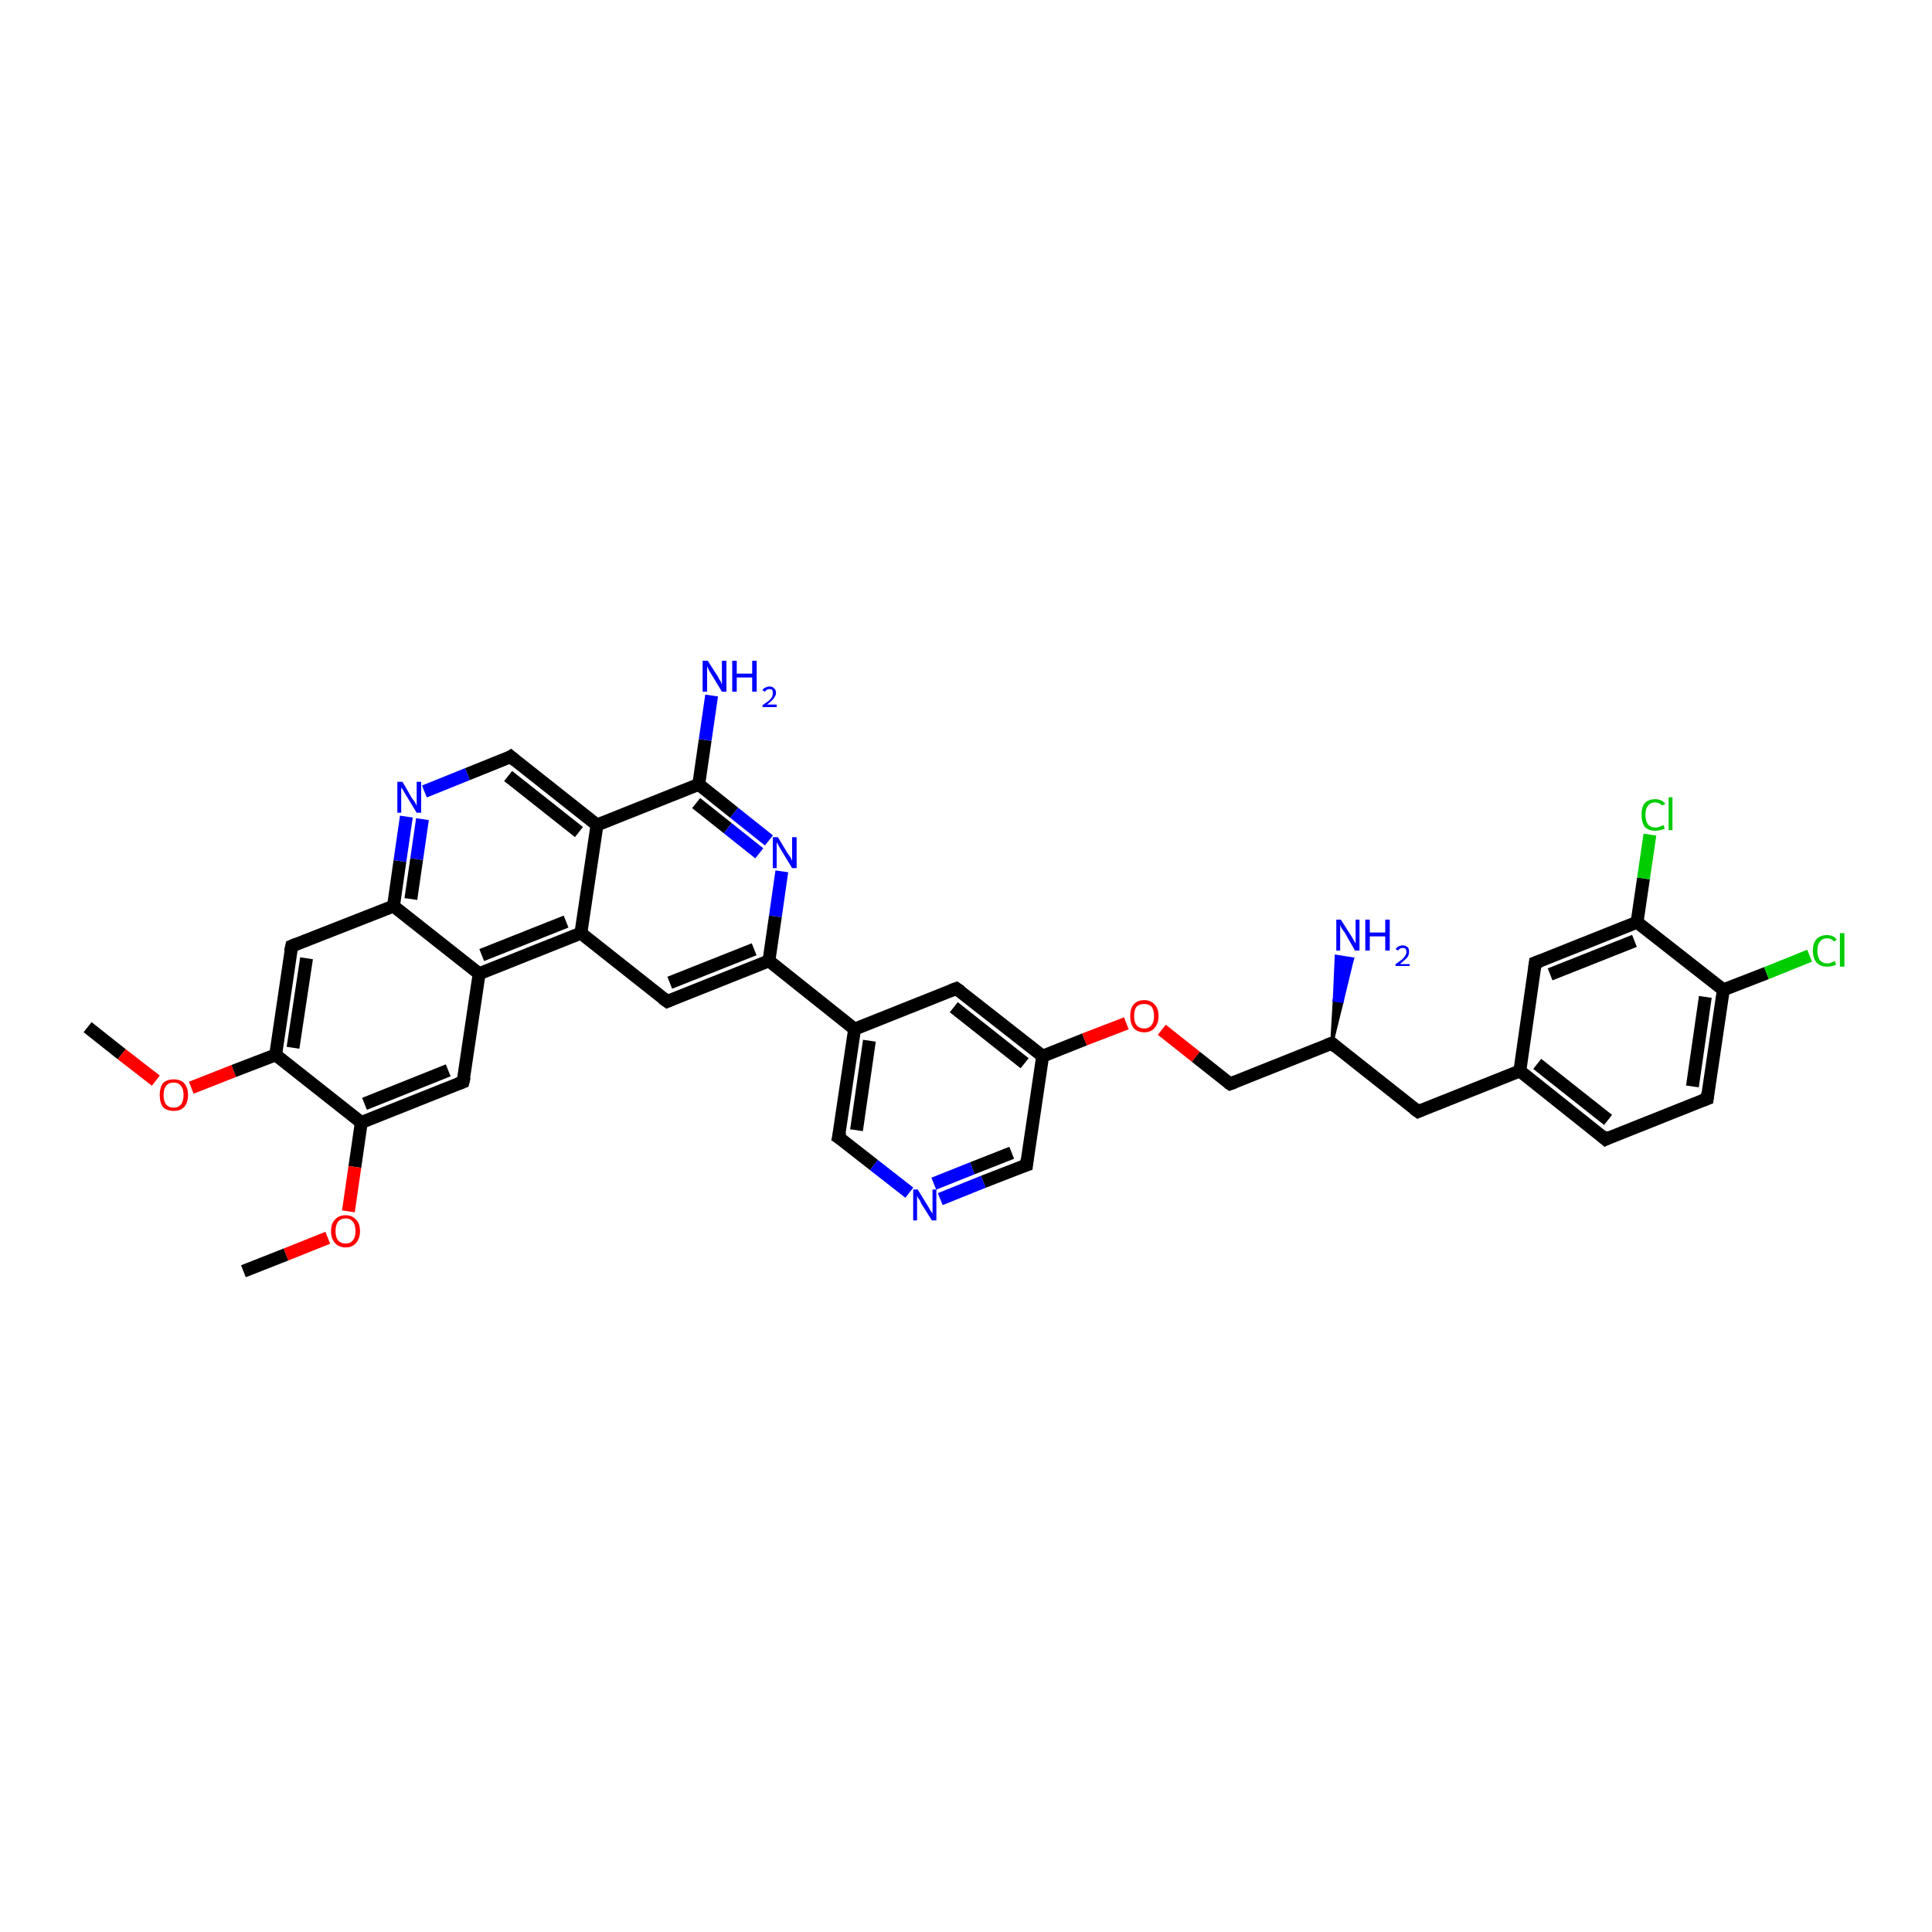 <?xml version='1.0' encoding='iso-8859-1'?>
<svg version='1.1' baseProfile='full'
              xmlns='http://www.w3.org/2000/svg'
                      xmlns:rdkit='http://www.rdkit.org/xml'
                      xmlns:xlink='http://www.w3.org/1999/xlink'
                  xml:space='preserve'
width='300px' height='300px' viewBox='0 0 300 300'>
<!-- END OF HEADER -->
<rect style='opacity:1.0;fill:#FFFFFF;stroke:none' width='300.0' height='300.0' x='0.0' y='0.0'> </rect>
<path class='bond-0 atom-0 atom-1' d='M 13.6,159.5 L 18.9,163.7' style='fill:none;fill-rule:evenodd;stroke:#000000;stroke-width:2.0px;stroke-linecap:butt;stroke-linejoin:miter;stroke-opacity:1' />
<path class='bond-0 atom-0 atom-1' d='M 18.9,163.7 L 24.2,167.8' style='fill:none;fill-rule:evenodd;stroke:#FF0000;stroke-width:2.0px;stroke-linecap:butt;stroke-linejoin:miter;stroke-opacity:1' />
<path class='bond-1 atom-1 atom-2' d='M 29.7,168.9 L 36.3,166.3' style='fill:none;fill-rule:evenodd;stroke:#FF0000;stroke-width:2.0px;stroke-linecap:butt;stroke-linejoin:miter;stroke-opacity:1' />
<path class='bond-1 atom-1 atom-2' d='M 36.3,166.3 L 42.8,163.8' style='fill:none;fill-rule:evenodd;stroke:#000000;stroke-width:2.0px;stroke-linecap:butt;stroke-linejoin:miter;stroke-opacity:1' />
<path class='bond-2 atom-2 atom-3' d='M 42.8,163.8 L 45.3,146.9' style='fill:none;fill-rule:evenodd;stroke:#000000;stroke-width:2.0px;stroke-linecap:butt;stroke-linejoin:miter;stroke-opacity:1' />
<path class='bond-2 atom-2 atom-3' d='M 45.5,162.7 L 47.6,148.8' style='fill:none;fill-rule:evenodd;stroke:#000000;stroke-width:2.0px;stroke-linecap:butt;stroke-linejoin:miter;stroke-opacity:1' />
<path class='bond-3 atom-3 atom-4' d='M 45.3,146.9 L 61.1,140.7' style='fill:none;fill-rule:evenodd;stroke:#000000;stroke-width:2.0px;stroke-linecap:butt;stroke-linejoin:miter;stroke-opacity:1' />
<path class='bond-4 atom-4 atom-5' d='M 61.1,140.7 L 62.1,133.7' style='fill:none;fill-rule:evenodd;stroke:#000000;stroke-width:2.0px;stroke-linecap:butt;stroke-linejoin:miter;stroke-opacity:1' />
<path class='bond-4 atom-4 atom-5' d='M 62.1,133.7 L 63.1,126.8' style='fill:none;fill-rule:evenodd;stroke:#0000FF;stroke-width:2.0px;stroke-linecap:butt;stroke-linejoin:miter;stroke-opacity:1' />
<path class='bond-4 atom-4 atom-5' d='M 63.8,139.6 L 64.7,133.4' style='fill:none;fill-rule:evenodd;stroke:#000000;stroke-width:2.0px;stroke-linecap:butt;stroke-linejoin:miter;stroke-opacity:1' />
<path class='bond-4 atom-4 atom-5' d='M 64.7,133.4 L 65.6,127.2' style='fill:none;fill-rule:evenodd;stroke:#0000FF;stroke-width:2.0px;stroke-linecap:butt;stroke-linejoin:miter;stroke-opacity:1' />
<path class='bond-5 atom-5 atom-6' d='M 65.9,122.9 L 72.6,120.2' style='fill:none;fill-rule:evenodd;stroke:#0000FF;stroke-width:2.0px;stroke-linecap:butt;stroke-linejoin:miter;stroke-opacity:1' />
<path class='bond-5 atom-5 atom-6' d='M 72.6,120.2 L 79.3,117.5' style='fill:none;fill-rule:evenodd;stroke:#000000;stroke-width:2.0px;stroke-linecap:butt;stroke-linejoin:miter;stroke-opacity:1' />
<path class='bond-6 atom-6 atom-7' d='M 79.3,117.5 L 92.7,128.1' style='fill:none;fill-rule:evenodd;stroke:#000000;stroke-width:2.0px;stroke-linecap:butt;stroke-linejoin:miter;stroke-opacity:1' />
<path class='bond-6 atom-6 atom-7' d='M 78.9,120.5 L 89.9,129.2' style='fill:none;fill-rule:evenodd;stroke:#000000;stroke-width:2.0px;stroke-linecap:butt;stroke-linejoin:miter;stroke-opacity:1' />
<path class='bond-7 atom-7 atom-8' d='M 92.7,128.1 L 108.5,121.8' style='fill:none;fill-rule:evenodd;stroke:#000000;stroke-width:2.0px;stroke-linecap:butt;stroke-linejoin:miter;stroke-opacity:1' />
<path class='bond-8 atom-8 atom-9' d='M 108.5,121.8 L 109.5,114.9' style='fill:none;fill-rule:evenodd;stroke:#000000;stroke-width:2.0px;stroke-linecap:butt;stroke-linejoin:miter;stroke-opacity:1' />
<path class='bond-8 atom-8 atom-9' d='M 109.5,114.9 L 110.5,108.0' style='fill:none;fill-rule:evenodd;stroke:#0000FF;stroke-width:2.0px;stroke-linecap:butt;stroke-linejoin:miter;stroke-opacity:1' />
<path class='bond-9 atom-8 atom-10' d='M 108.5,121.8 L 114.0,126.2' style='fill:none;fill-rule:evenodd;stroke:#000000;stroke-width:2.0px;stroke-linecap:butt;stroke-linejoin:miter;stroke-opacity:1' />
<path class='bond-9 atom-8 atom-10' d='M 114.0,126.2 L 119.4,130.5' style='fill:none;fill-rule:evenodd;stroke:#0000FF;stroke-width:2.0px;stroke-linecap:butt;stroke-linejoin:miter;stroke-opacity:1' />
<path class='bond-9 atom-8 atom-10' d='M 108.1,124.7 L 113.0,128.6' style='fill:none;fill-rule:evenodd;stroke:#000000;stroke-width:2.0px;stroke-linecap:butt;stroke-linejoin:miter;stroke-opacity:1' />
<path class='bond-9 atom-8 atom-10' d='M 113.0,128.6 L 117.9,132.5' style='fill:none;fill-rule:evenodd;stroke:#0000FF;stroke-width:2.0px;stroke-linecap:butt;stroke-linejoin:miter;stroke-opacity:1' />
<path class='bond-10 atom-10 atom-11' d='M 121.4,135.3 L 120.4,142.3' style='fill:none;fill-rule:evenodd;stroke:#0000FF;stroke-width:2.0px;stroke-linecap:butt;stroke-linejoin:miter;stroke-opacity:1' />
<path class='bond-10 atom-10 atom-11' d='M 120.4,142.3 L 119.4,149.2' style='fill:none;fill-rule:evenodd;stroke:#000000;stroke-width:2.0px;stroke-linecap:butt;stroke-linejoin:miter;stroke-opacity:1' />
<path class='bond-11 atom-11 atom-12' d='M 119.4,149.2 L 103.6,155.5' style='fill:none;fill-rule:evenodd;stroke:#000000;stroke-width:2.0px;stroke-linecap:butt;stroke-linejoin:miter;stroke-opacity:1' />
<path class='bond-11 atom-11 atom-12' d='M 117.1,147.4 L 104.0,152.6' style='fill:none;fill-rule:evenodd;stroke:#000000;stroke-width:2.0px;stroke-linecap:butt;stroke-linejoin:miter;stroke-opacity:1' />
<path class='bond-12 atom-12 atom-13' d='M 103.6,155.5 L 90.2,144.9' style='fill:none;fill-rule:evenodd;stroke:#000000;stroke-width:2.0px;stroke-linecap:butt;stroke-linejoin:miter;stroke-opacity:1' />
<path class='bond-13 atom-13 atom-14' d='M 90.2,144.9 L 74.4,151.2' style='fill:none;fill-rule:evenodd;stroke:#000000;stroke-width:2.0px;stroke-linecap:butt;stroke-linejoin:miter;stroke-opacity:1' />
<path class='bond-13 atom-13 atom-14' d='M 87.9,143.1 L 74.8,148.3' style='fill:none;fill-rule:evenodd;stroke:#000000;stroke-width:2.0px;stroke-linecap:butt;stroke-linejoin:miter;stroke-opacity:1' />
<path class='bond-14 atom-14 atom-15' d='M 74.4,151.2 L 71.9,168.0' style='fill:none;fill-rule:evenodd;stroke:#000000;stroke-width:2.0px;stroke-linecap:butt;stroke-linejoin:miter;stroke-opacity:1' />
<path class='bond-15 atom-15 atom-16' d='M 71.9,168.0 L 56.1,174.3' style='fill:none;fill-rule:evenodd;stroke:#000000;stroke-width:2.0px;stroke-linecap:butt;stroke-linejoin:miter;stroke-opacity:1' />
<path class='bond-15 atom-15 atom-16' d='M 69.6,166.2 L 56.6,171.4' style='fill:none;fill-rule:evenodd;stroke:#000000;stroke-width:2.0px;stroke-linecap:butt;stroke-linejoin:miter;stroke-opacity:1' />
<path class='bond-16 atom-16 atom-17' d='M 56.1,174.3 L 55.1,181.2' style='fill:none;fill-rule:evenodd;stroke:#000000;stroke-width:2.0px;stroke-linecap:butt;stroke-linejoin:miter;stroke-opacity:1' />
<path class='bond-16 atom-16 atom-17' d='M 55.1,181.2 L 54.1,188.1' style='fill:none;fill-rule:evenodd;stroke:#FF0000;stroke-width:2.0px;stroke-linecap:butt;stroke-linejoin:miter;stroke-opacity:1' />
<path class='bond-17 atom-17 atom-18' d='M 50.9,192.2 L 44.4,194.8' style='fill:none;fill-rule:evenodd;stroke:#FF0000;stroke-width:2.0px;stroke-linecap:butt;stroke-linejoin:miter;stroke-opacity:1' />
<path class='bond-17 atom-17 atom-18' d='M 44.4,194.8 L 37.8,197.4' style='fill:none;fill-rule:evenodd;stroke:#000000;stroke-width:2.0px;stroke-linecap:butt;stroke-linejoin:miter;stroke-opacity:1' />
<path class='bond-18 atom-11 atom-19' d='M 119.4,149.2 L 132.7,159.8' style='fill:none;fill-rule:evenodd;stroke:#000000;stroke-width:2.0px;stroke-linecap:butt;stroke-linejoin:miter;stroke-opacity:1' />
<path class='bond-19 atom-19 atom-20' d='M 132.7,159.8 L 130.2,176.6' style='fill:none;fill-rule:evenodd;stroke:#000000;stroke-width:2.0px;stroke-linecap:butt;stroke-linejoin:miter;stroke-opacity:1' />
<path class='bond-19 atom-19 atom-20' d='M 135.0,161.6 L 133.0,175.5' style='fill:none;fill-rule:evenodd;stroke:#000000;stroke-width:2.0px;stroke-linecap:butt;stroke-linejoin:miter;stroke-opacity:1' />
<path class='bond-20 atom-20 atom-21' d='M 130.2,176.6 L 135.7,180.9' style='fill:none;fill-rule:evenodd;stroke:#000000;stroke-width:2.0px;stroke-linecap:butt;stroke-linejoin:miter;stroke-opacity:1' />
<path class='bond-20 atom-20 atom-21' d='M 135.7,180.9 L 141.2,185.2' style='fill:none;fill-rule:evenodd;stroke:#0000FF;stroke-width:2.0px;stroke-linecap:butt;stroke-linejoin:miter;stroke-opacity:1' />
<path class='bond-21 atom-21 atom-22' d='M 146.0,186.2 L 152.7,183.5' style='fill:none;fill-rule:evenodd;stroke:#0000FF;stroke-width:2.0px;stroke-linecap:butt;stroke-linejoin:miter;stroke-opacity:1' />
<path class='bond-21 atom-21 atom-22' d='M 152.7,183.5 L 159.4,180.9' style='fill:none;fill-rule:evenodd;stroke:#000000;stroke-width:2.0px;stroke-linecap:butt;stroke-linejoin:miter;stroke-opacity:1' />
<path class='bond-21 atom-21 atom-22' d='M 145.0,183.8 L 151.0,181.4' style='fill:none;fill-rule:evenodd;stroke:#0000FF;stroke-width:2.0px;stroke-linecap:butt;stroke-linejoin:miter;stroke-opacity:1' />
<path class='bond-21 atom-21 atom-22' d='M 151.0,181.4 L 157.1,179.0' style='fill:none;fill-rule:evenodd;stroke:#000000;stroke-width:2.0px;stroke-linecap:butt;stroke-linejoin:miter;stroke-opacity:1' />
<path class='bond-22 atom-22 atom-23' d='M 159.4,180.9 L 161.9,164.0' style='fill:none;fill-rule:evenodd;stroke:#000000;stroke-width:2.0px;stroke-linecap:butt;stroke-linejoin:miter;stroke-opacity:1' />
<path class='bond-23 atom-23 atom-24' d='M 161.9,164.0 L 168.4,161.4' style='fill:none;fill-rule:evenodd;stroke:#000000;stroke-width:2.0px;stroke-linecap:butt;stroke-linejoin:miter;stroke-opacity:1' />
<path class='bond-23 atom-23 atom-24' d='M 168.4,161.4 L 174.9,158.9' style='fill:none;fill-rule:evenodd;stroke:#FF0000;stroke-width:2.0px;stroke-linecap:butt;stroke-linejoin:miter;stroke-opacity:1' />
<path class='bond-24 atom-24 atom-25' d='M 180.4,159.9 L 185.7,164.1' style='fill:none;fill-rule:evenodd;stroke:#FF0000;stroke-width:2.0px;stroke-linecap:butt;stroke-linejoin:miter;stroke-opacity:1' />
<path class='bond-24 atom-24 atom-25' d='M 185.7,164.1 L 191.0,168.3' style='fill:none;fill-rule:evenodd;stroke:#000000;stroke-width:2.0px;stroke-linecap:butt;stroke-linejoin:miter;stroke-opacity:1' />
<path class='bond-25 atom-25 atom-26' d='M 191.0,168.3 L 206.8,162.0' style='fill:none;fill-rule:evenodd;stroke:#000000;stroke-width:2.0px;stroke-linecap:butt;stroke-linejoin:miter;stroke-opacity:1' />
<path class='bond-26 atom-26 atom-27' d='M 206.8,162.0 L 207.2,155.3 L 208.4,155.5 Z' style='fill:#000000;fill-rule:evenodd;fill-opacity:1;stroke:#000000;stroke-width:0.5px;stroke-linecap:butt;stroke-linejoin:miter;stroke-opacity:1;' />
<path class='bond-26 atom-26 atom-27' d='M 207.2,155.3 L 210.0,148.9 L 207.5,148.5 Z' style='fill:#0000FF;fill-rule:evenodd;fill-opacity:1;stroke:#0000FF;stroke-width:0.5px;stroke-linecap:butt;stroke-linejoin:miter;stroke-opacity:1;' />
<path class='bond-26 atom-26 atom-27' d='M 207.2,155.3 L 208.4,155.5 L 210.0,148.9 Z' style='fill:#0000FF;fill-rule:evenodd;fill-opacity:1;stroke:#0000FF;stroke-width:0.5px;stroke-linecap:butt;stroke-linejoin:miter;stroke-opacity:1;' />
<path class='bond-27 atom-26 atom-28' d='M 206.8,162.0 L 220.2,172.6' style='fill:none;fill-rule:evenodd;stroke:#000000;stroke-width:2.0px;stroke-linecap:butt;stroke-linejoin:miter;stroke-opacity:1' />
<path class='bond-28 atom-28 atom-29' d='M 220.2,172.6 L 236.0,166.3' style='fill:none;fill-rule:evenodd;stroke:#000000;stroke-width:2.0px;stroke-linecap:butt;stroke-linejoin:miter;stroke-opacity:1' />
<path class='bond-29 atom-29 atom-30' d='M 236.0,166.3 L 249.3,176.9' style='fill:none;fill-rule:evenodd;stroke:#000000;stroke-width:2.0px;stroke-linecap:butt;stroke-linejoin:miter;stroke-opacity:1' />
<path class='bond-29 atom-29 atom-30' d='M 238.7,165.2 L 249.7,173.9' style='fill:none;fill-rule:evenodd;stroke:#000000;stroke-width:2.0px;stroke-linecap:butt;stroke-linejoin:miter;stroke-opacity:1' />
<path class='bond-30 atom-30 atom-31' d='M 249.3,176.9 L 265.1,170.6' style='fill:none;fill-rule:evenodd;stroke:#000000;stroke-width:2.0px;stroke-linecap:butt;stroke-linejoin:miter;stroke-opacity:1' />
<path class='bond-31 atom-31 atom-32' d='M 265.1,170.6 L 267.6,153.7' style='fill:none;fill-rule:evenodd;stroke:#000000;stroke-width:2.0px;stroke-linecap:butt;stroke-linejoin:miter;stroke-opacity:1' />
<path class='bond-31 atom-31 atom-32' d='M 262.8,168.7 L 264.8,154.8' style='fill:none;fill-rule:evenodd;stroke:#000000;stroke-width:2.0px;stroke-linecap:butt;stroke-linejoin:miter;stroke-opacity:1' />
<path class='bond-32 atom-32 atom-33' d='M 267.6,153.7 L 274.3,151.1' style='fill:none;fill-rule:evenodd;stroke:#000000;stroke-width:2.0px;stroke-linecap:butt;stroke-linejoin:miter;stroke-opacity:1' />
<path class='bond-32 atom-32 atom-33' d='M 274.3,151.1 L 281.0,148.4' style='fill:none;fill-rule:evenodd;stroke:#00CC00;stroke-width:2.0px;stroke-linecap:butt;stroke-linejoin:miter;stroke-opacity:1' />
<path class='bond-33 atom-32 atom-34' d='M 267.6,153.7 L 254.2,143.2' style='fill:none;fill-rule:evenodd;stroke:#000000;stroke-width:2.0px;stroke-linecap:butt;stroke-linejoin:miter;stroke-opacity:1' />
<path class='bond-34 atom-34 atom-35' d='M 254.2,143.2 L 255.2,136.4' style='fill:none;fill-rule:evenodd;stroke:#000000;stroke-width:2.0px;stroke-linecap:butt;stroke-linejoin:miter;stroke-opacity:1' />
<path class='bond-34 atom-34 atom-35' d='M 255.2,136.4 L 256.2,129.6' style='fill:none;fill-rule:evenodd;stroke:#00CC00;stroke-width:2.0px;stroke-linecap:butt;stroke-linejoin:miter;stroke-opacity:1' />
<path class='bond-35 atom-34 atom-36' d='M 254.2,143.2 L 238.4,149.5' style='fill:none;fill-rule:evenodd;stroke:#000000;stroke-width:2.0px;stroke-linecap:butt;stroke-linejoin:miter;stroke-opacity:1' />
<path class='bond-35 atom-34 atom-36' d='M 253.8,146.1 L 240.7,151.3' style='fill:none;fill-rule:evenodd;stroke:#000000;stroke-width:2.0px;stroke-linecap:butt;stroke-linejoin:miter;stroke-opacity:1' />
<path class='bond-36 atom-23 atom-37' d='M 161.9,164.0 L 148.5,153.5' style='fill:none;fill-rule:evenodd;stroke:#000000;stroke-width:2.0px;stroke-linecap:butt;stroke-linejoin:miter;stroke-opacity:1' />
<path class='bond-36 atom-23 atom-37' d='M 159.1,165.1 L 148.1,156.4' style='fill:none;fill-rule:evenodd;stroke:#000000;stroke-width:2.0px;stroke-linecap:butt;stroke-linejoin:miter;stroke-opacity:1' />
<path class='bond-37 atom-16 atom-2' d='M 56.1,174.3 L 42.8,163.8' style='fill:none;fill-rule:evenodd;stroke:#000000;stroke-width:2.0px;stroke-linecap:butt;stroke-linejoin:miter;stroke-opacity:1' />
<path class='bond-38 atom-37 atom-19' d='M 148.5,153.5 L 132.7,159.8' style='fill:none;fill-rule:evenodd;stroke:#000000;stroke-width:2.0px;stroke-linecap:butt;stroke-linejoin:miter;stroke-opacity:1' />
<path class='bond-39 atom-14 atom-4' d='M 74.4,151.2 L 61.1,140.7' style='fill:none;fill-rule:evenodd;stroke:#000000;stroke-width:2.0px;stroke-linecap:butt;stroke-linejoin:miter;stroke-opacity:1' />
<path class='bond-40 atom-36 atom-29' d='M 238.4,149.5 L 236.0,166.3' style='fill:none;fill-rule:evenodd;stroke:#000000;stroke-width:2.0px;stroke-linecap:butt;stroke-linejoin:miter;stroke-opacity:1' />
<path class='bond-41 atom-13 atom-7' d='M 90.2,144.9 L 92.7,128.1' style='fill:none;fill-rule:evenodd;stroke:#000000;stroke-width:2.0px;stroke-linecap:butt;stroke-linejoin:miter;stroke-opacity:1' />
<path d='M 45.1,147.8 L 45.3,146.9 L 46.0,146.6' style='fill:none;stroke:#000000;stroke-width:2.0px;stroke-linecap:butt;stroke-linejoin:miter;stroke-opacity:1;' />
<path d='M 79.0,117.7 L 79.3,117.5 L 80.0,118.1' style='fill:none;stroke:#000000;stroke-width:2.0px;stroke-linecap:butt;stroke-linejoin:miter;stroke-opacity:1;' />
<path d='M 104.3,155.2 L 103.6,155.5 L 102.9,155.0' style='fill:none;stroke:#000000;stroke-width:2.0px;stroke-linecap:butt;stroke-linejoin:miter;stroke-opacity:1;' />
<path d='M 72.1,167.2 L 71.9,168.0 L 71.1,168.3' style='fill:none;stroke:#000000;stroke-width:2.0px;stroke-linecap:butt;stroke-linejoin:miter;stroke-opacity:1;' />
<path d='M 130.4,175.7 L 130.2,176.6 L 130.5,176.8' style='fill:none;stroke:#000000;stroke-width:2.0px;stroke-linecap:butt;stroke-linejoin:miter;stroke-opacity:1;' />
<path d='M 159.1,181.0 L 159.4,180.9 L 159.5,180.0' style='fill:none;stroke:#000000;stroke-width:2.0px;stroke-linecap:butt;stroke-linejoin:miter;stroke-opacity:1;' />
<path d='M 190.7,168.1 L 191.0,168.3 L 191.8,168.0' style='fill:none;stroke:#000000;stroke-width:2.0px;stroke-linecap:butt;stroke-linejoin:miter;stroke-opacity:1;' />
<path d='M 206.0,162.3 L 206.8,162.0 L 207.5,162.6' style='fill:none;stroke:#000000;stroke-width:2.0px;stroke-linecap:butt;stroke-linejoin:miter;stroke-opacity:1;' />
<path d='M 219.5,172.1 L 220.2,172.6 L 220.9,172.3' style='fill:none;stroke:#000000;stroke-width:2.0px;stroke-linecap:butt;stroke-linejoin:miter;stroke-opacity:1;' />
<path d='M 248.6,176.3 L 249.3,176.9 L 250.1,176.5' style='fill:none;stroke:#000000;stroke-width:2.0px;stroke-linecap:butt;stroke-linejoin:miter;stroke-opacity:1;' />
<path d='M 264.3,170.9 L 265.1,170.6 L 265.2,169.7' style='fill:none;stroke:#000000;stroke-width:2.0px;stroke-linecap:butt;stroke-linejoin:miter;stroke-opacity:1;' />
<path d='M 239.2,149.2 L 238.4,149.5 L 238.3,150.3' style='fill:none;stroke:#000000;stroke-width:2.0px;stroke-linecap:butt;stroke-linejoin:miter;stroke-opacity:1;' />
<path d='M 149.2,154.0 L 148.5,153.5 L 147.7,153.8' style='fill:none;stroke:#000000;stroke-width:2.0px;stroke-linecap:butt;stroke-linejoin:miter;stroke-opacity:1;' />
<path class='atom-1' d='M 24.8 170.0
Q 24.8 168.9, 25.3 168.2
Q 25.9 167.6, 27.0 167.6
Q 28.0 167.6, 28.6 168.2
Q 29.2 168.9, 29.2 170.0
Q 29.2 171.2, 28.6 171.9
Q 28.0 172.5, 27.0 172.5
Q 25.9 172.5, 25.3 171.9
Q 24.8 171.2, 24.8 170.0
M 27.0 172.0
Q 27.7 172.0, 28.1 171.5
Q 28.5 171.0, 28.5 170.0
Q 28.5 169.1, 28.1 168.6
Q 27.7 168.1, 27.0 168.1
Q 26.2 168.1, 25.8 168.6
Q 25.4 169.1, 25.4 170.0
Q 25.4 171.0, 25.8 171.5
Q 26.2 172.0, 27.0 172.0
' fill='#FF0000'/>
<path class='atom-5' d='M 62.5 121.4
L 64.0 124.0
Q 64.2 124.2, 64.5 124.7
Q 64.7 125.1, 64.7 125.2
L 64.7 121.4
L 65.4 121.4
L 65.4 126.2
L 64.7 126.2
L 63.0 123.4
Q 62.8 123.1, 62.6 122.7
Q 62.4 122.4, 62.3 122.3
L 62.3 126.2
L 61.7 126.2
L 61.7 121.4
L 62.5 121.4
' fill='#0000FF'/>
<path class='atom-9' d='M 109.9 102.6
L 111.5 105.1
Q 111.6 105.4, 111.9 105.8
Q 112.1 106.3, 112.1 106.3
L 112.1 102.6
L 112.8 102.6
L 112.8 107.4
L 112.1 107.4
L 110.4 104.6
Q 110.2 104.3, 110.0 103.9
Q 109.8 103.5, 109.8 103.4
L 109.8 107.4
L 109.1 107.4
L 109.1 102.6
L 109.9 102.6
' fill='#0000FF'/>
<path class='atom-9' d='M 113.7 102.6
L 114.4 102.6
L 114.4 104.6
L 116.8 104.6
L 116.8 102.6
L 117.5 102.6
L 117.5 107.4
L 116.8 107.4
L 116.8 105.2
L 114.4 105.2
L 114.4 107.4
L 113.7 107.4
L 113.7 102.6
' fill='#0000FF'/>
<path class='atom-9' d='M 118.4 107.2
Q 118.5 106.9, 118.8 106.8
Q 119.1 106.6, 119.5 106.6
Q 120.0 106.6, 120.2 106.9
Q 120.5 107.1, 120.5 107.6
Q 120.5 108.0, 120.1 108.5
Q 119.8 108.9, 119.1 109.4
L 120.6 109.4
L 120.6 109.8
L 118.4 109.8
L 118.4 109.5
Q 119.0 109.1, 119.4 108.8
Q 119.7 108.5, 119.9 108.2
Q 120.0 107.9, 120.0 107.6
Q 120.0 107.3, 119.9 107.1
Q 119.7 107.0, 119.5 107.0
Q 119.2 107.0, 119.1 107.1
Q 118.9 107.2, 118.8 107.4
L 118.4 107.2
' fill='#0000FF'/>
<path class='atom-10' d='M 120.8 130.0
L 122.3 132.5
Q 122.5 132.8, 122.8 133.2
Q 123.0 133.7, 123.0 133.7
L 123.0 130.0
L 123.7 130.0
L 123.7 134.8
L 123.0 134.8
L 121.3 132.0
Q 121.1 131.7, 120.9 131.3
Q 120.7 130.9, 120.6 130.8
L 120.6 134.8
L 120.0 134.8
L 120.0 130.0
L 120.8 130.0
' fill='#0000FF'/>
<path class='atom-17' d='M 51.4 191.2
Q 51.4 190.0, 52.0 189.4
Q 52.6 188.7, 53.7 188.7
Q 54.7 188.7, 55.3 189.4
Q 55.9 190.0, 55.9 191.2
Q 55.9 192.3, 55.3 193.0
Q 54.7 193.7, 53.7 193.7
Q 52.6 193.7, 52.0 193.0
Q 51.4 192.3, 51.4 191.2
M 53.7 193.1
Q 54.4 193.1, 54.8 192.6
Q 55.2 192.1, 55.2 191.2
Q 55.2 190.2, 54.8 189.7
Q 54.4 189.2, 53.7 189.2
Q 52.9 189.2, 52.5 189.7
Q 52.1 190.2, 52.1 191.2
Q 52.1 192.1, 52.5 192.6
Q 52.9 193.1, 53.7 193.1
' fill='#FF0000'/>
<path class='atom-21' d='M 142.5 184.7
L 144.1 187.3
Q 144.2 187.5, 144.5 188.0
Q 144.8 188.4, 144.8 188.5
L 144.8 184.7
L 145.4 184.7
L 145.4 189.5
L 144.7 189.5
L 143.0 186.8
Q 142.9 186.4, 142.6 186.1
Q 142.4 185.7, 142.4 185.6
L 142.4 189.5
L 141.8 189.5
L 141.8 184.7
L 142.5 184.7
' fill='#0000FF'/>
<path class='atom-24' d='M 175.5 157.8
Q 175.5 156.6, 176.0 156.0
Q 176.6 155.3, 177.7 155.3
Q 178.7 155.3, 179.3 156.0
Q 179.9 156.6, 179.9 157.8
Q 179.9 158.9, 179.3 159.6
Q 178.7 160.3, 177.7 160.3
Q 176.6 160.3, 176.0 159.6
Q 175.5 158.9, 175.5 157.8
M 177.7 159.7
Q 178.4 159.7, 178.8 159.2
Q 179.2 158.7, 179.2 157.8
Q 179.2 156.8, 178.8 156.3
Q 178.4 155.9, 177.7 155.9
Q 176.9 155.9, 176.5 156.3
Q 176.1 156.8, 176.1 157.8
Q 176.1 158.7, 176.5 159.2
Q 176.9 159.7, 177.7 159.7
' fill='#FF0000'/>
<path class='atom-27' d='M 208.2 142.8
L 209.8 145.3
Q 210.0 145.6, 210.2 146.0
Q 210.5 146.5, 210.5 146.5
L 210.5 142.8
L 211.1 142.8
L 211.1 147.6
L 210.4 147.6
L 208.8 144.8
Q 208.6 144.5, 208.3 144.1
Q 208.1 143.7, 208.1 143.6
L 208.1 147.6
L 207.5 147.6
L 207.5 142.8
L 208.2 142.8
' fill='#0000FF'/>
<path class='atom-27' d='M 212.0 142.8
L 212.7 142.8
L 212.7 144.8
L 215.1 144.8
L 215.1 142.8
L 215.8 142.8
L 215.8 147.6
L 215.1 147.6
L 215.1 145.4
L 212.7 145.4
L 212.7 147.6
L 212.0 147.6
L 212.0 142.8
' fill='#0000FF'/>
<path class='atom-27' d='M 216.7 147.4
Q 216.9 147.1, 217.1 147.0
Q 217.4 146.8, 217.8 146.8
Q 218.3 146.8, 218.6 147.1
Q 218.8 147.3, 218.8 147.8
Q 218.8 148.3, 218.5 148.7
Q 218.1 149.1, 217.4 149.7
L 218.9 149.7
L 218.9 150.0
L 216.7 150.0
L 216.7 149.7
Q 217.3 149.3, 217.7 149.0
Q 218.0 148.7, 218.2 148.4
Q 218.4 148.1, 218.4 147.8
Q 218.4 147.5, 218.2 147.3
Q 218.1 147.2, 217.8 147.2
Q 217.5 147.2, 217.4 147.3
Q 217.2 147.4, 217.1 147.6
L 216.7 147.4
' fill='#0000FF'/>
<path class='atom-33' d='M 281.5 147.6
Q 281.5 146.4, 282.1 145.8
Q 282.7 145.2, 283.7 145.2
Q 284.7 145.2, 285.2 145.9
L 284.8 146.2
Q 284.4 145.7, 283.7 145.7
Q 283.0 145.7, 282.6 146.2
Q 282.2 146.7, 282.2 147.6
Q 282.2 148.6, 282.6 149.1
Q 283.0 149.6, 283.8 149.6
Q 284.3 149.6, 284.9 149.2
L 285.1 149.8
Q 284.9 149.9, 284.5 150.0
Q 284.1 150.1, 283.7 150.1
Q 282.7 150.1, 282.1 149.5
Q 281.5 148.8, 281.5 147.6
' fill='#00CC00'/>
<path class='atom-33' d='M 285.7 144.9
L 286.4 144.9
L 286.4 150.1
L 285.7 150.1
L 285.7 144.9
' fill='#00CC00'/>
<path class='atom-35' d='M 254.9 126.5
Q 254.9 125.3, 255.4 124.7
Q 256.0 124.1, 257.0 124.1
Q 258.0 124.1, 258.6 124.8
L 258.1 125.1
Q 257.7 124.6, 257.0 124.6
Q 256.3 124.6, 255.9 125.1
Q 255.5 125.6, 255.5 126.5
Q 255.5 127.5, 255.9 128.0
Q 256.3 128.5, 257.1 128.5
Q 257.6 128.5, 258.3 128.1
L 258.5 128.7
Q 258.2 128.8, 257.8 128.9
Q 257.4 129.0, 257.0 129.0
Q 256.0 129.0, 255.4 128.4
Q 254.9 127.7, 254.9 126.5
' fill='#00CC00'/>
<path class='atom-35' d='M 259.1 123.8
L 259.7 123.8
L 259.7 128.9
L 259.1 128.9
L 259.1 123.8
' fill='#00CC00'/>
</svg>
